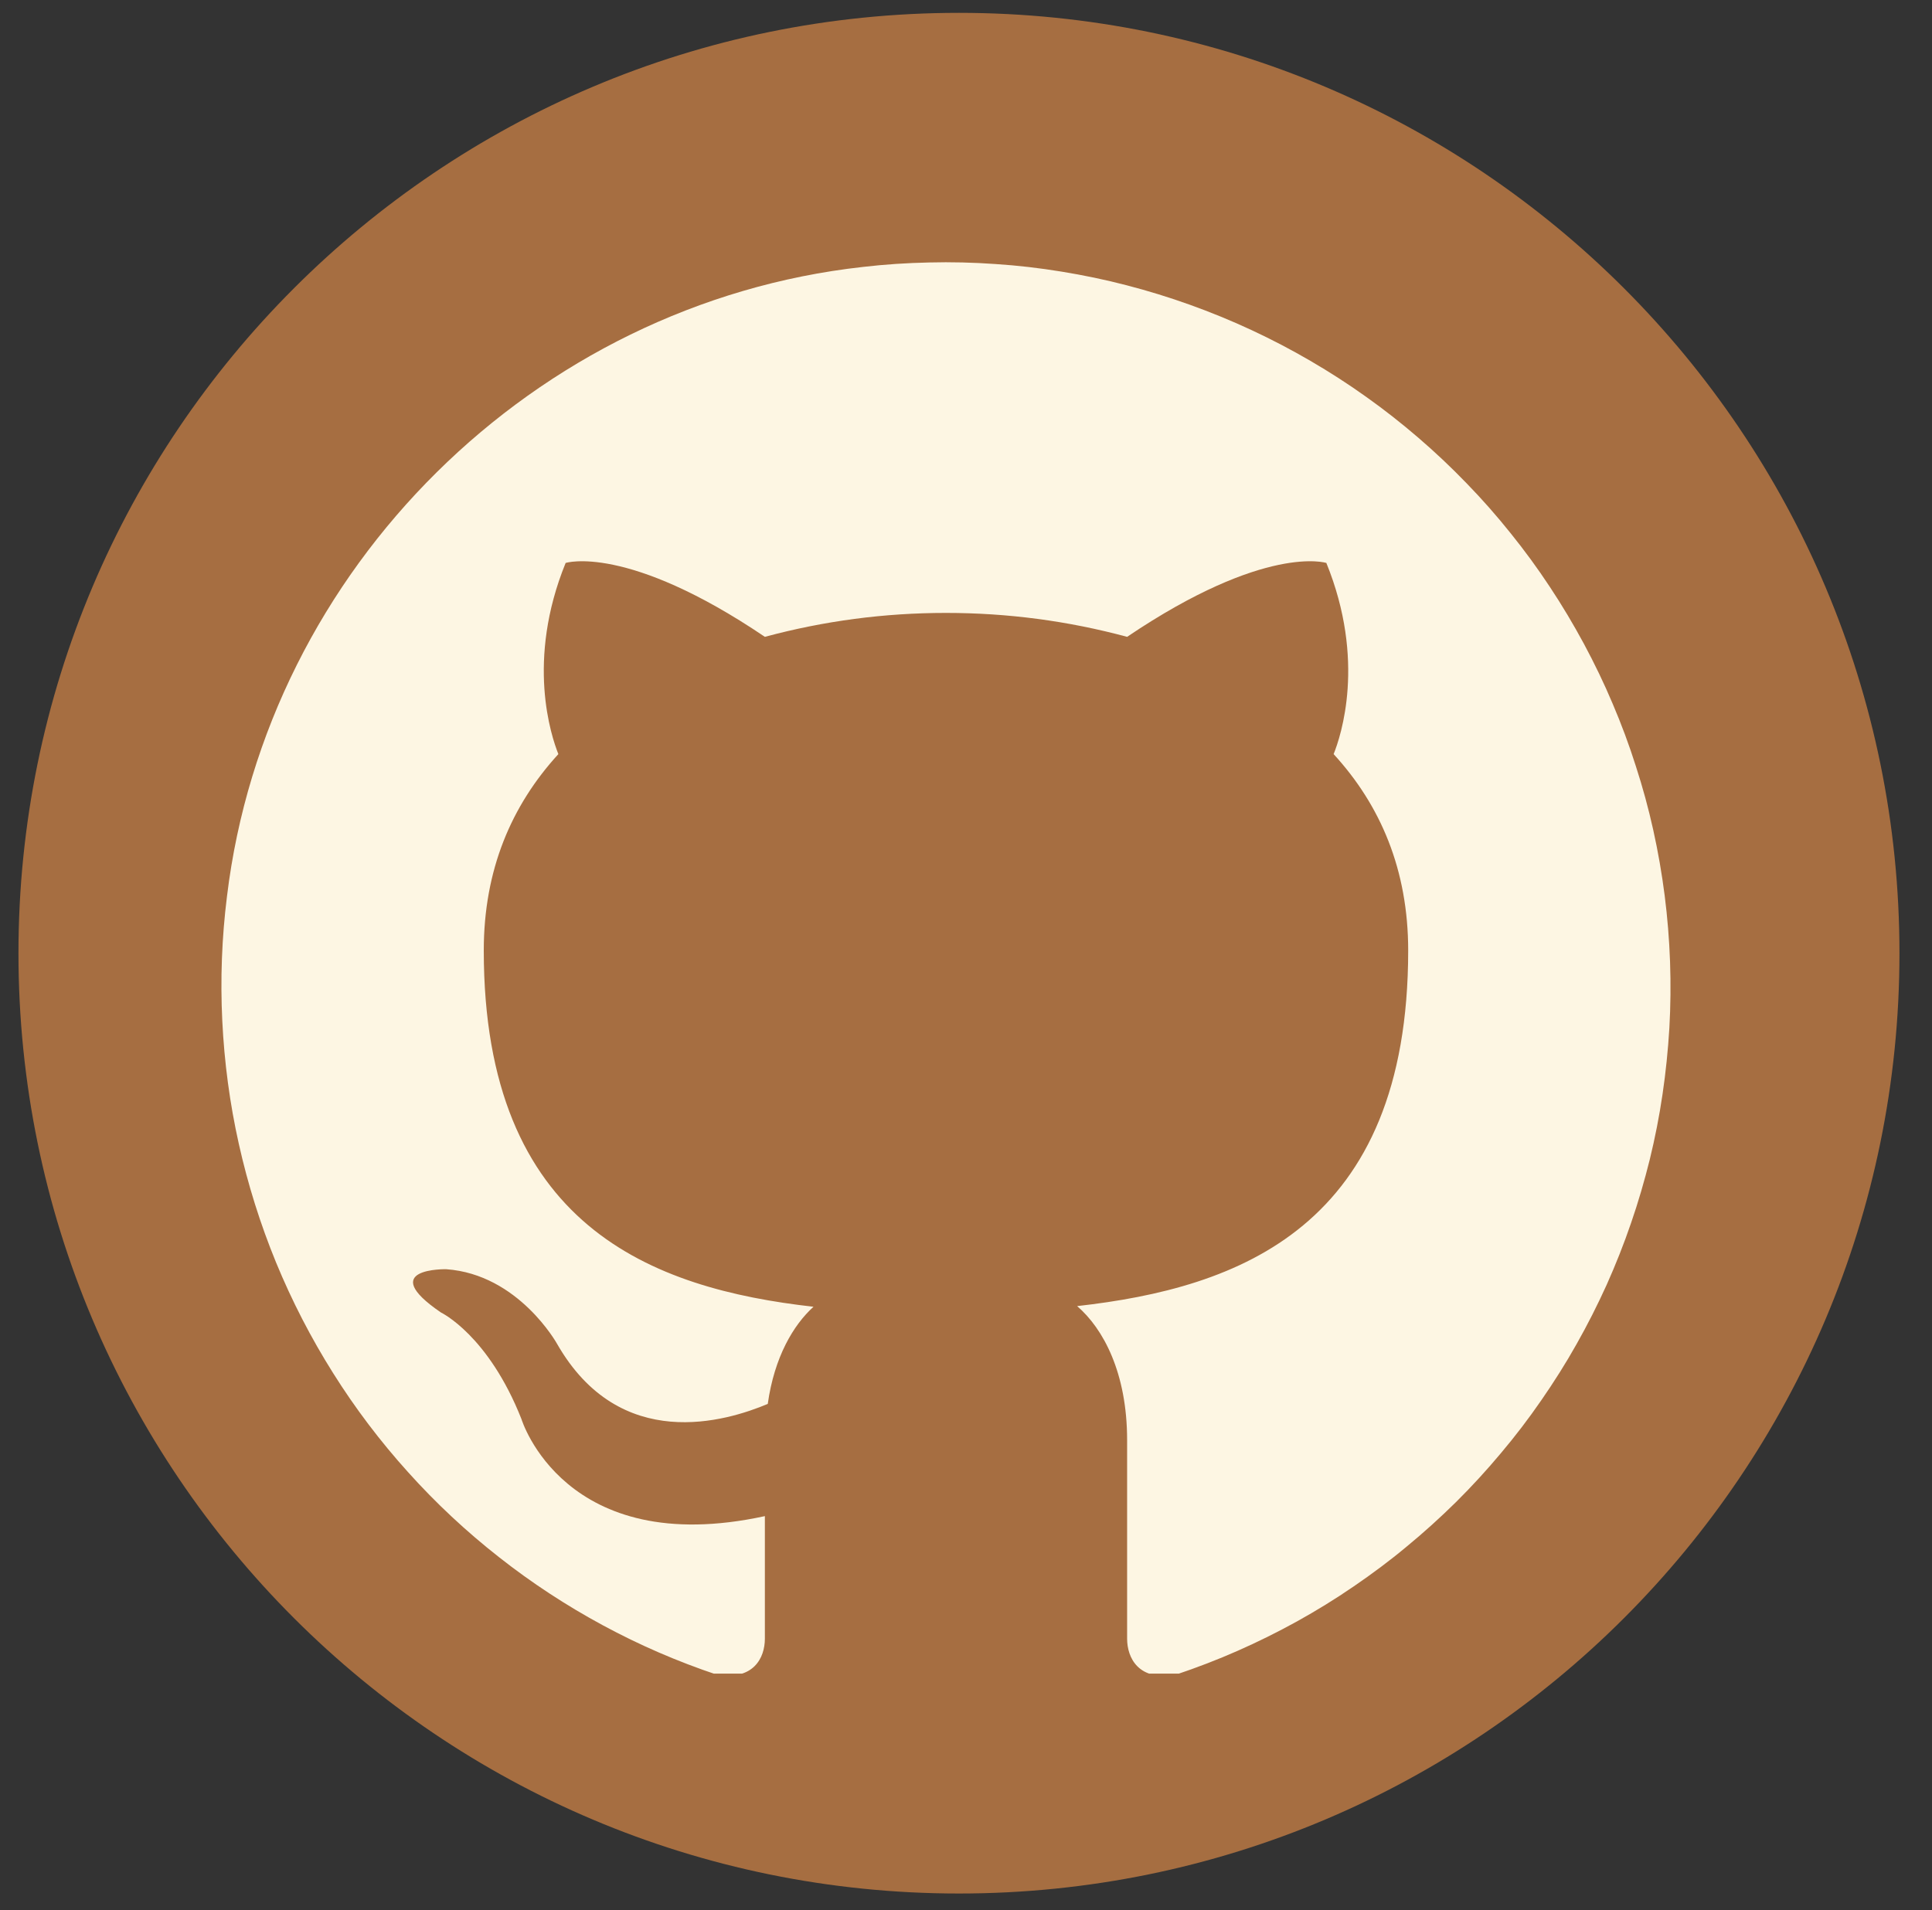 <svg xmlns="http://www.w3.org/2000/svg" xmlns:xlink="http://www.w3.org/1999/xlink" width="90" zoomAndPan="magnify" viewBox="0 0 67.5 66.75" height="89" preserveAspectRatio="xMidYMid meet" version="1.0"><rect x="0" y="0" width="67.5" height="66.75" fill="#333333" stroke="none"/><defs><clipPath id="5b93c52423"><path d="M 0.645 0.449 L 66.363 0.449 L 66.363 66.168 L 0.645 66.168 Z M 0.645 0.449 " clip-rule="nonzero"/></clipPath><clipPath id="5da6bb83ce"><path d="M 33.504 0.449 C 15.359 0.449 0.645 15.16 0.645 33.309 C 0.645 51.457 15.359 66.168 33.504 66.168 C 51.652 66.168 66.363 51.457 66.363 33.309 C 66.363 15.16 51.652 0.449 33.504 0.449 Z M 33.504 0.449 " clip-rule="nonzero"/></clipPath><clipPath id="22f6c03ca3"><path d="M 7 9 L 59 9 L 59 58.484 L 7 58.484 Z M 7 9 " clip-rule="nonzero"/></clipPath></defs><g clip-path="url(#5b93c52423)"><g clip-path="url(#5da6bb83ce)"><path fill="#a66e41" d="M 0.645 0.449 L 66.363 0.449 L 66.363 66.168 L 0.645 66.168 Z M 0.645 0.449 " fill-opacity="1" fill-rule="nonzero"/></g></g><g clip-path="url(#22f6c03ca3)"><path fill="#fdf6e3" d="M 30.148 9.328 C 18.672 10.602 9.316 19.863 7.93 31.324 C 7.75 32.766 7.695 34.215 7.766 35.668 C 7.836 37.117 8.027 38.555 8.344 39.973 C 8.66 41.391 9.094 42.773 9.645 44.117 C 10.199 45.461 10.863 46.75 11.637 47.98 C 12.41 49.211 13.285 50.367 14.258 51.445 C 15.23 52.527 16.289 53.516 17.434 54.414 C 18.574 55.312 19.785 56.105 21.066 56.797 C 22.344 57.488 23.672 58.062 25.051 58.523 C 26.32 58.727 26.723 57.941 26.723 57.262 L 26.723 52.98 C 19.711 54.504 18.219 49.59 18.219 49.59 C 17.059 46.652 15.41 45.867 15.41 45.867 C 13.105 44.297 15.59 44.352 15.59 44.352 C 18.117 44.531 19.461 46.957 19.461 46.957 C 21.664 50.805 25.383 49.664 26.824 49.059 C 27.055 47.414 27.723 46.297 28.422 45.664 C 22.793 45.031 16.902 42.855 16.902 33.215 C 16.902 30.402 17.863 28.152 19.508 26.352 C 19.258 25.723 18.371 23.09 19.762 19.672 C 19.762 19.672 21.891 18.988 26.723 22.254 C 28.797 21.695 30.906 21.418 33.051 21.418 C 35.199 21.418 37.305 21.695 39.379 22.254 C 44.219 18.988 46.34 19.672 46.34 19.672 C 47.73 23.09 46.848 25.723 46.594 26.352 C 48.238 28.145 49.199 30.402 49.199 33.215 C 49.199 42.883 43.277 45.008 37.633 45.641 C 38.543 46.426 39.379 47.969 39.379 50.324 L 39.379 57.262 C 39.379 57.941 39.785 58.754 41.074 58.523 C 41.809 58.277 42.531 58 43.238 57.688 C 43.949 57.375 44.641 57.031 45.32 56.656 C 45.996 56.281 46.656 55.875 47.293 55.438 C 47.934 55 48.555 54.539 49.148 54.043 C 49.746 53.551 50.32 53.031 50.871 52.488 C 51.422 51.941 51.945 51.371 52.441 50.777 C 52.938 50.188 53.41 49.57 53.848 48.934 C 54.289 48.297 54.703 47.645 55.082 46.969 C 55.465 46.293 55.812 45.605 56.133 44.898 C 56.449 44.191 56.734 43.473 56.984 42.742 C 57.238 42.008 57.453 41.266 57.641 40.512 C 57.824 39.762 57.973 39.004 58.086 38.234 C 58.199 37.469 58.277 36.699 58.324 35.926 C 58.367 35.156 58.375 34.383 58.348 33.605 C 58.32 32.832 58.258 32.062 58.16 31.293 C 58.062 30.527 57.93 29.766 57.762 29.008 C 57.594 28.25 57.391 27.504 57.152 26.77 C 56.918 26.031 56.648 25.305 56.344 24.594 C 56.043 23.879 55.707 23.184 55.34 22.5 C 54.973 21.82 54.578 21.156 54.148 20.508 C 53.723 19.863 53.266 19.238 52.781 18.637 C 52.297 18.031 51.785 17.449 51.246 16.895 C 50.707 16.336 50.145 15.805 49.559 15.301 C 48.973 14.797 48.363 14.316 47.73 13.867 C 47.102 13.418 46.453 13 45.781 12.609 C 45.113 12.219 44.43 11.863 43.727 11.535 C 43.023 11.207 42.309 10.914 41.578 10.652 C 40.852 10.391 40.113 10.164 39.363 9.969 C 38.613 9.773 37.855 9.617 37.09 9.492 C 36.328 9.367 35.559 9.277 34.785 9.227 C 34.012 9.172 33.238 9.152 32.465 9.172 C 31.691 9.188 30.918 9.238 30.148 9.328 Z M 30.148 9.328 " fill-opacity="1" fill-rule="nonzero"/></g></svg>